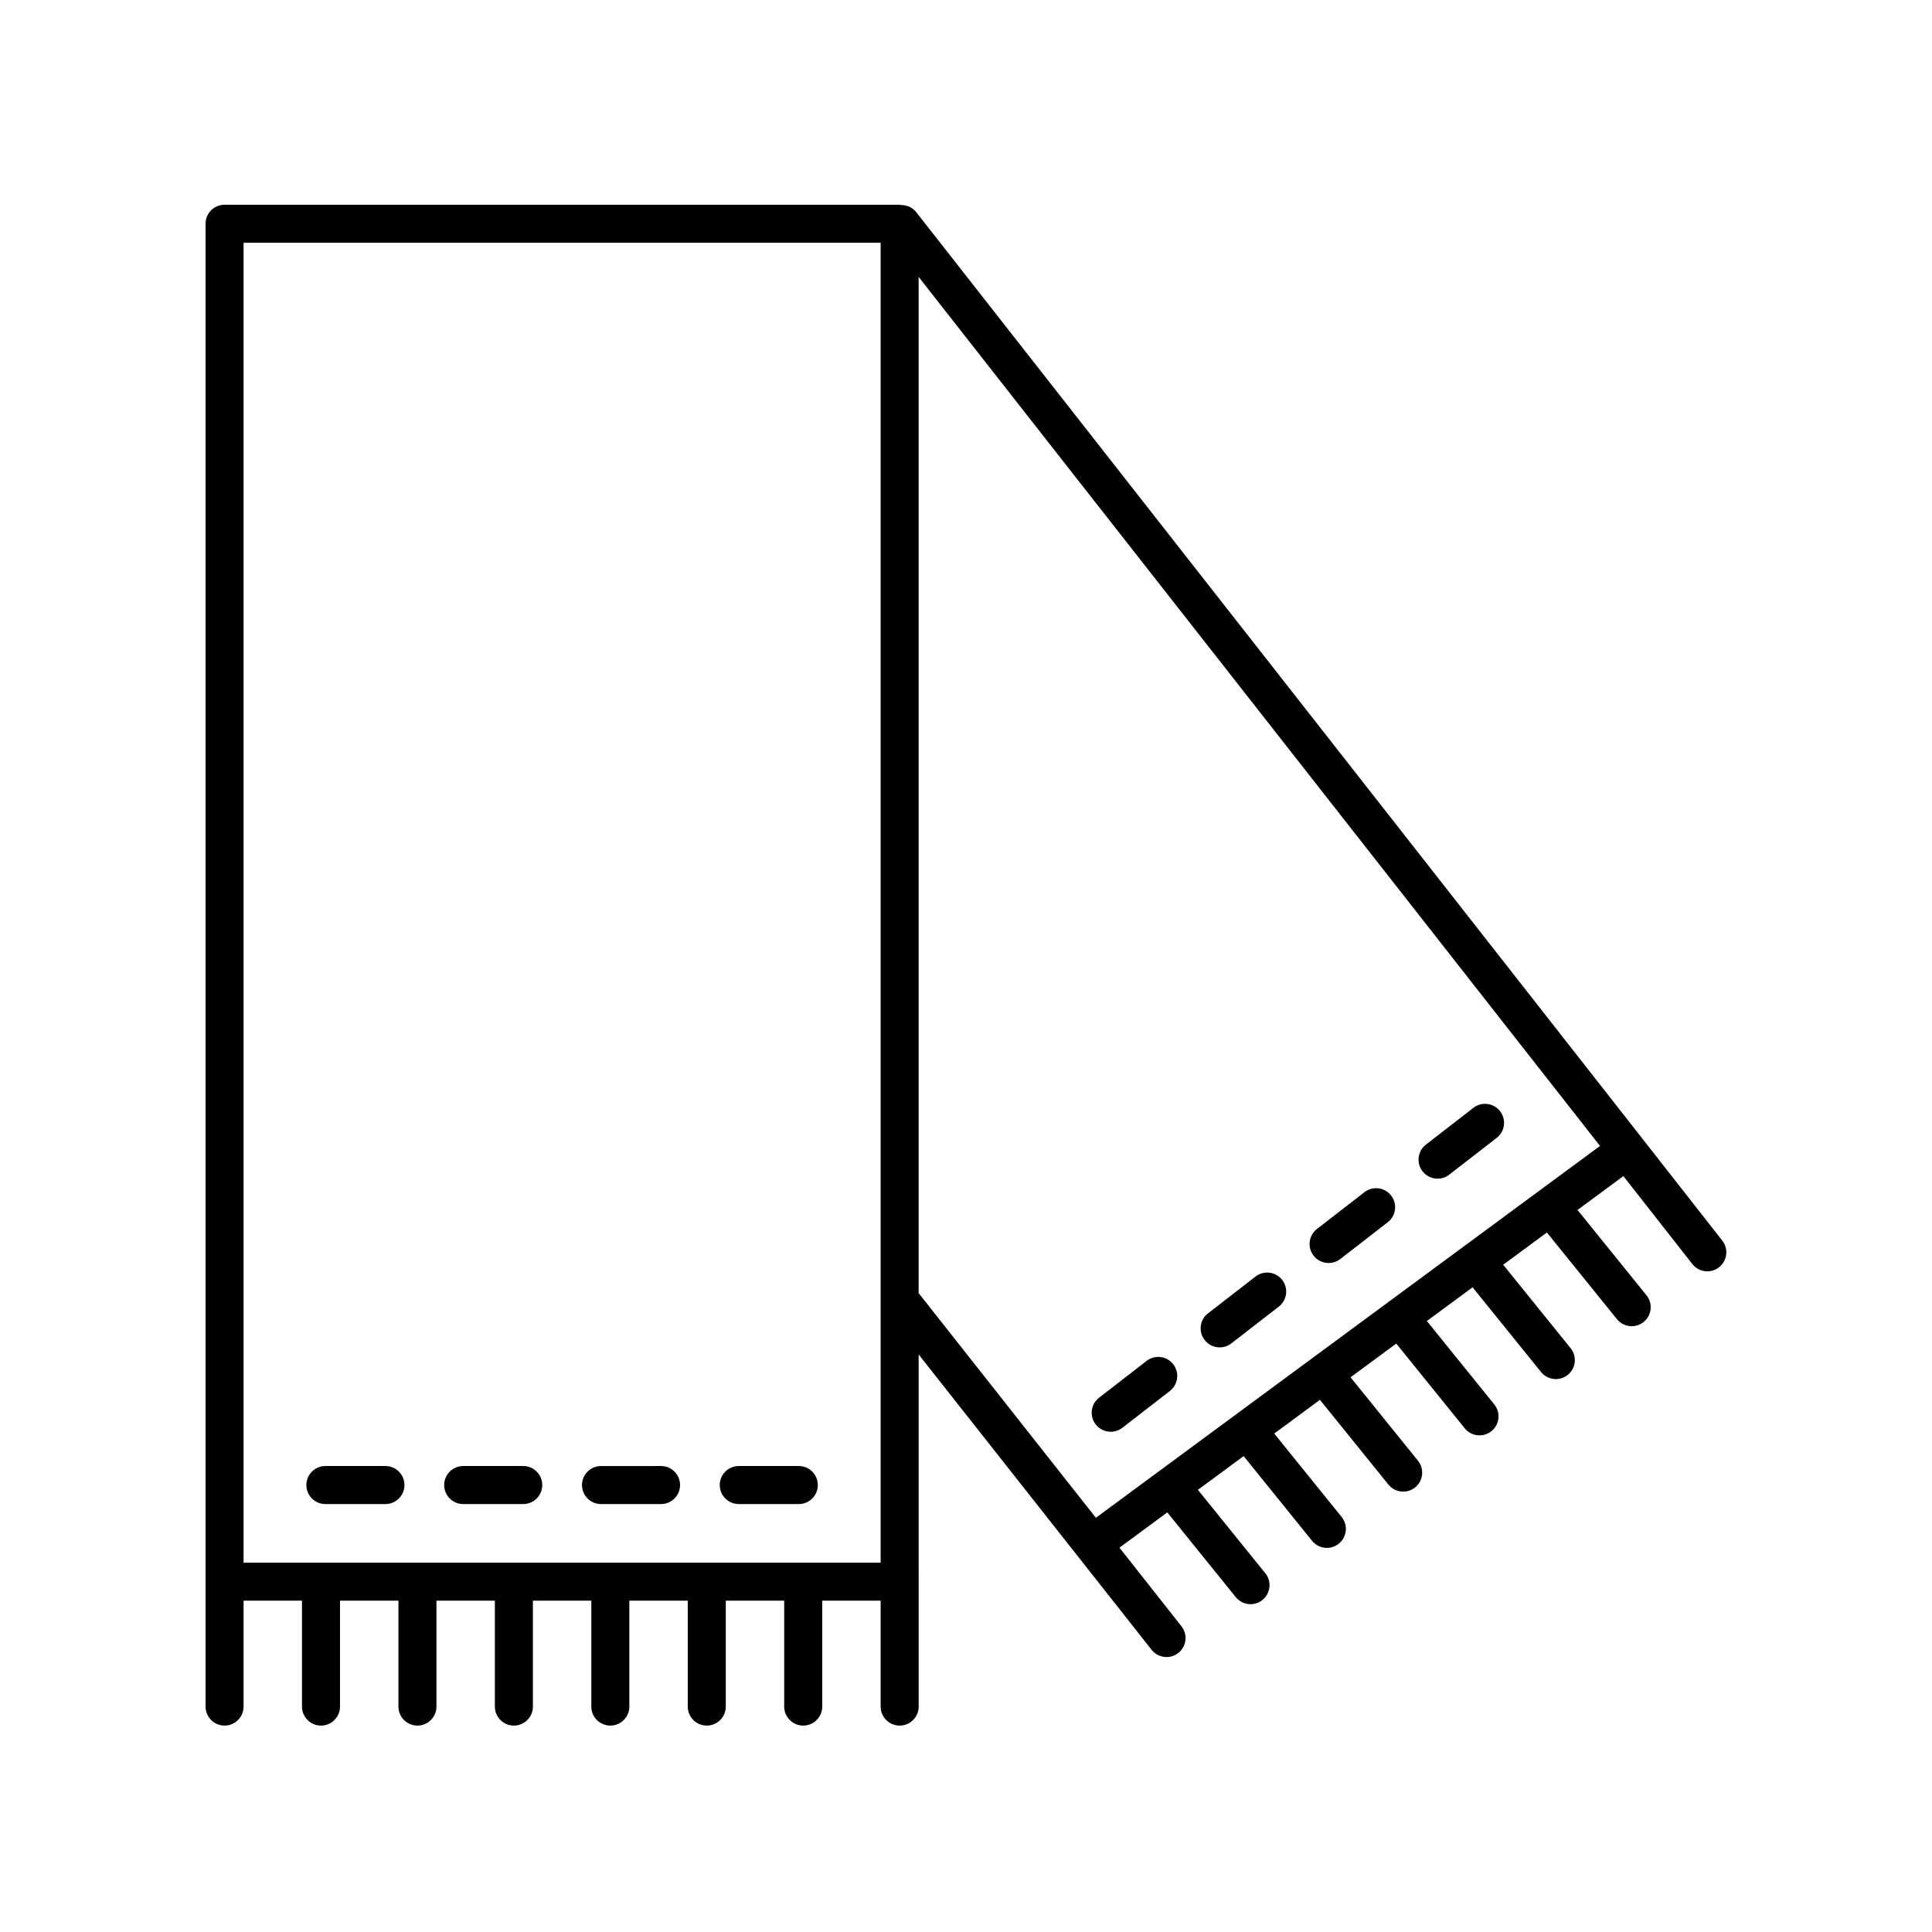 <?xml version="1.0" encoding="UTF-8"?>
<!-- Uploaded to: SVG Repo, www.svgrepo.com, Generator: SVG Repo Mixer Tools -->
<svg fill="#000000" width="800px" height="800px" version="1.1" viewBox="144 144 512 512" xmlns="http://www.w3.org/2000/svg">
 <g>
  <path d="m230.23 542.59h15.914c2.781 0 5.039-2.258 5.039-5.039s-2.258-5.039-5.039-5.039h-15.914c-2.781 0-5.039 2.258-5.039 5.039 0 2.785 2.254 5.039 5.039 5.039z"/>
  <path d="m266.75 542.59h15.914c2.781 0 5.039-2.258 5.039-5.039s-2.258-5.039-5.039-5.039h-15.914c-2.781 0-5.039 2.258-5.039 5.039 0 2.785 2.258 5.039 5.039 5.039z"/>
  <path d="m303.27 542.59h15.914c2.781 0 5.039-2.258 5.039-5.039s-2.258-5.039-5.039-5.039l-15.914 0.004c-2.781 0-5.039 2.258-5.039 5.039 0.004 2.781 2.258 5.035 5.039 5.035z"/>
  <path d="m339.78 542.59h15.914c2.781 0 5.039-2.258 5.039-5.039s-2.258-5.039-5.039-5.039h-15.914c-2.781 0-5.039 2.258-5.039 5.039 0.004 2.785 2.262 5.039 5.039 5.039z"/>
  <path d="m438.36 523.43c1.078 0 2.168-0.344 3.082-1.055l12.586-9.75c2.203-1.703 2.606-4.867 0.898-7.07s-4.875-2.606-7.07-0.898l-12.586 9.75c-2.203 1.703-2.606 4.867-0.898 7.07 1 1.281 2.484 1.953 3.988 1.953z"/>
  <path d="m467.23 501.07c1.078 0 2.168-0.344 3.082-1.055l12.586-9.75c2.203-1.703 2.606-4.867 0.898-7.07-1.715-2.203-4.871-2.602-7.07-0.898l-12.586 9.75c-2.203 1.703-2.606 4.867-0.898 7.07 0.996 1.281 2.488 1.953 3.988 1.953z"/>
  <path d="m496.1 478.71c1.078 0 2.168-0.344 3.082-1.055l12.586-9.75c2.203-1.703 2.606-4.867 0.898-7.07s-4.875-2.602-7.07-0.898l-12.586 9.75c-2.203 1.703-2.606 4.867-0.898 7.07 0.996 1.281 2.481 1.953 3.988 1.953z"/>
  <path d="m524.97 456.36c1.078 0 2.168-0.344 3.082-1.055l12.586-9.75c2.203-1.703 2.606-4.867 0.898-7.07-1.707-2.203-4.871-2.606-7.07-0.898l-12.586 9.75c-2.203 1.703-2.606 4.867-0.898 7.07 0.996 1.277 2.488 1.953 3.988 1.953z"/>
  <path d="m203.51 601.3c2.781 0 5.039-2.258 5.039-5.039v-28.059h15.48v28.059c0 2.781 2.258 5.039 5.039 5.039s5.039-2.258 5.039-5.039v-28.059h15.48v28.059c0 2.781 2.258 5.039 5.039 5.039s5.039-2.258 5.039-5.039v-28.059h15.48v28.059c0 2.781 2.258 5.039 5.039 5.039s5.039-2.258 5.039-5.039v-28.059h15.48v28.059c0 2.781 2.258 5.039 5.039 5.039s5.039-2.258 5.039-5.039v-28.059h15.48v28.059c0 2.781 2.258 5.039 5.039 5.039s5.039-2.258 5.039-5.039v-28.059h15.48v28.059c0 2.781 2.258 5.039 5.039 5.039s5.039-2.258 5.039-5.039v-28.059h15.48v28.059c0 2.781 2.258 5.039 5.039 5.039s5.039-2.258 5.039-5.039l-0.004-93.309 61.73 78.262c0.992 1.258 2.469 1.918 3.961 1.918 1.094 0 2.195-0.352 3.117-1.082 2.188-1.723 2.559-4.891 0.836-7.074l-16.43-20.828 12.68-9.352 18.137 22.449c0.996 1.234 2.453 1.875 3.918 1.875 1.113 0 2.231-0.367 3.164-1.117 2.168-1.75 2.504-4.922 0.75-7.082l-17.859-22.102 12.117-8.938 18.137 22.449c0.996 1.234 2.453 1.875 3.918 1.875 1.113 0 2.231-0.367 3.164-1.117 2.168-1.75 2.504-4.922 0.75-7.082l-17.859-22.102 12.113-8.934 18.141 22.449c0.996 1.234 2.453 1.875 3.918 1.875 1.113 0 2.231-0.367 3.164-1.117 2.168-1.75 2.504-4.922 0.75-7.082l-17.859-22.102 12.113-8.934 18.141 22.449c0.996 1.234 2.453 1.875 3.918 1.875 1.113 0 2.231-0.367 3.164-1.117 2.168-1.75 2.504-4.922 0.75-7.082l-17.863-22.102 12.117-8.938 18.137 22.449c0.996 1.234 2.453 1.875 3.918 1.875 1.113 0 2.231-0.367 3.164-1.117 2.168-1.75 2.504-4.922 0.75-7.082l-17.859-22.102 11.582-8.543 18.551 22.953c0.996 1.234 2.453 1.875 3.918 1.875 1.113 0 2.231-0.367 3.164-1.117 2.168-1.75 2.504-4.922 0.75-7.082l-18.273-22.605 12.156-8.969 18.273 23.301c0.992 1.266 2.473 1.93 3.969 1.93 1.09 0 2.188-0.348 3.109-1.074 2.191-1.719 2.574-4.887 0.855-7.074l-213.64-272.58c-0.992-1.266-2.469-1.844-3.965-1.848-0.141-0.012-0.258-0.082-0.398-0.082h-178.9c-2.781 0-5.039 2.258-5.039 5.039v392.96c0.004 2.785 2.258 5.043 5.039 5.043zm230.91-55.074-46.871-59.414c-0.031-0.035-0.07-0.051-0.102-0.086v-269.34l180.57 230.3zm-57.039-337.89v349.79h-168.83v-349.79z"/>
 </g>
</svg>